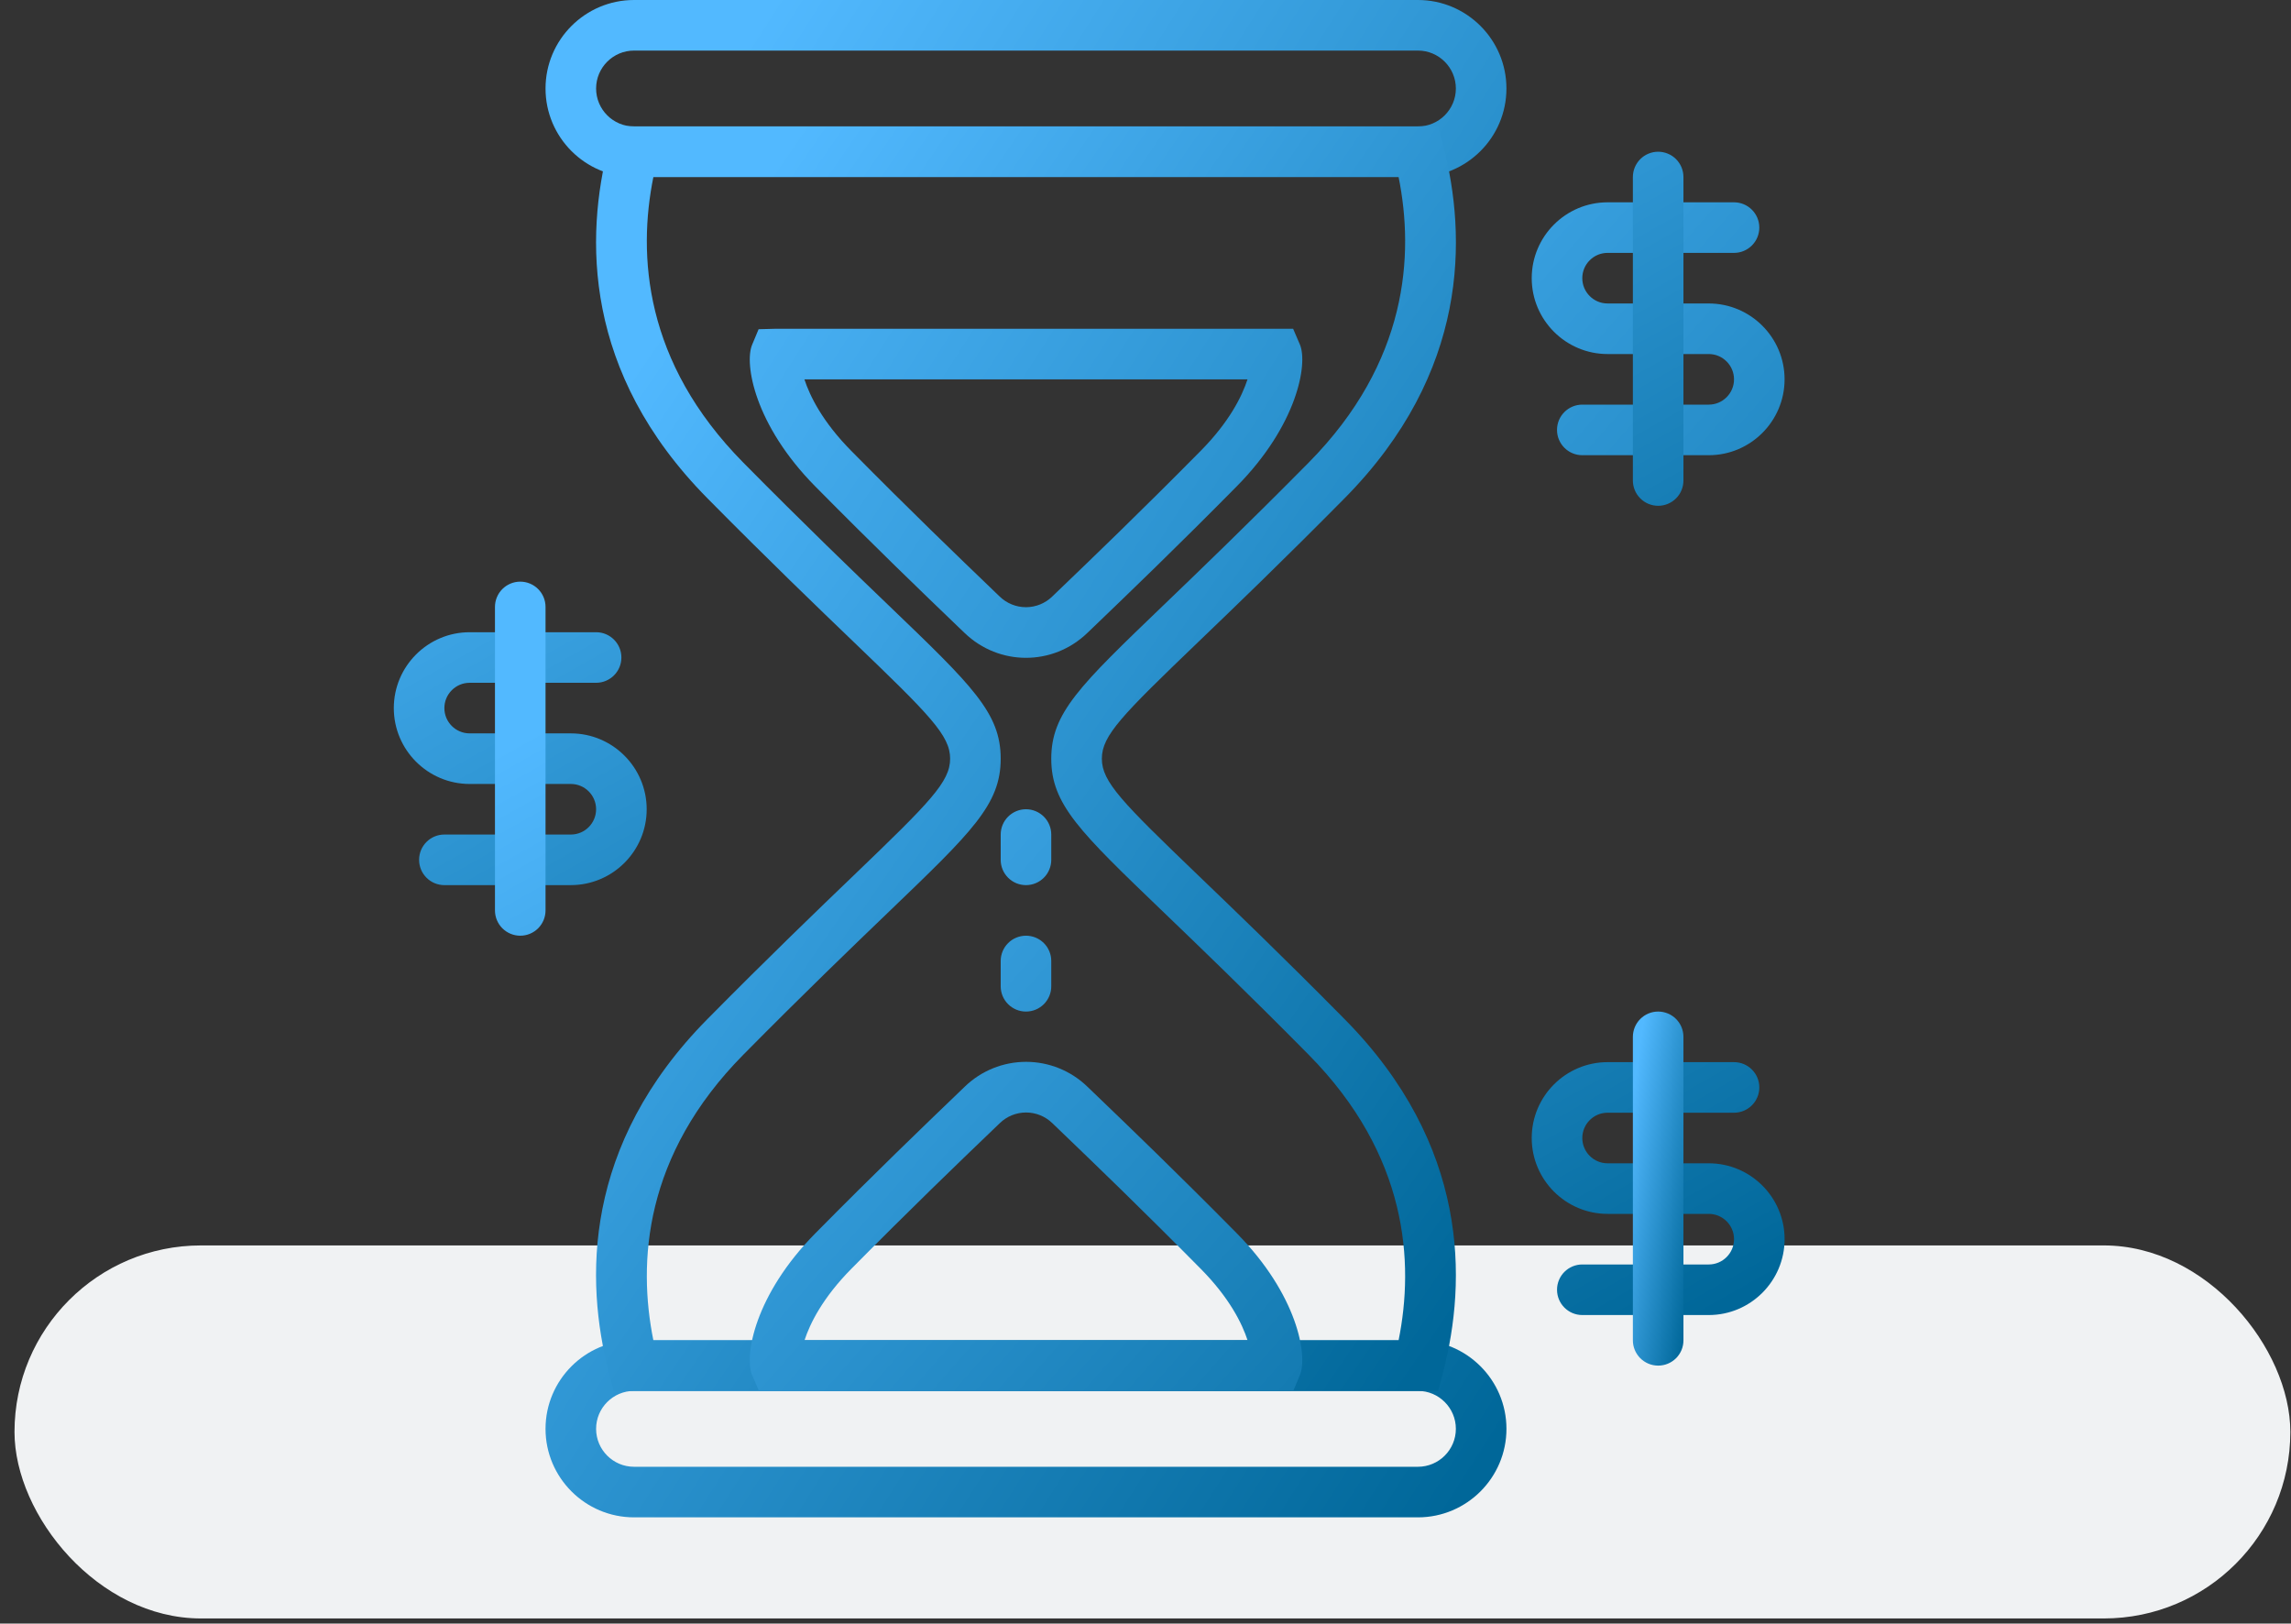 <svg width="151" height="107" viewBox="0 0 151 107" fill="none" xmlns="http://www.w3.org/2000/svg">
<rect x="0" y="0" width="151" height="107" fill="#333333" stroke="none"/>
<rect x="0.956" y="82.079" width="150" height="24.584" rx="12.292" fill="#F0F2F3"/>
<g clip-path="url(#clip0_432_556)">
<path d="M85.681 22.718L85.23 21.667H51.138L50 21.697L49.572 22.722C49.047 23.979 49.73 28.007 53.736 32.058C57.711 36.08 60.713 38.965 63.124 41.281L63.584 41.721C64.717 42.81 66.169 43.353 67.621 43.353C69.075 43.353 70.526 42.81 71.658 41.721L72.053 41.344C74.459 39.032 77.455 36.158 81.508 32.058C85.52 28 86.206 23.973 85.681 22.718ZM79.138 29.713C75.115 33.781 72.138 36.64 69.746 38.935L69.493 39.178L69.348 39.318C68.885 39.766 68.266 40.016 67.622 40.017C66.978 40.017 66.359 39.767 65.896 39.32L65.609 39.045L65.433 38.875C63.036 36.572 60.051 33.705 56.106 29.713C54.21 27.795 53.381 26.107 53.019 25H82.224C81.863 26.109 81.033 27.797 79.138 29.713ZM93.457 11.667H41.789C38.573 11.667 35.956 9.05 35.956 5.833C35.956 2.617 38.573 0 41.789 0H93.457C96.673 0 99.289 2.617 99.289 5.833C99.289 9.05 96.673 11.667 93.457 11.667ZM41.789 3.333C40.411 3.333 39.289 4.455 39.289 5.833C39.289 7.211 40.411 8.334 41.789 8.334H93.457C94.834 8.334 95.956 7.211 95.956 5.834C95.956 4.455 94.834 3.333 93.457 3.333H41.789ZM93.457 100H41.789C38.573 100 35.956 97.383 35.956 94.167C35.956 90.95 38.573 88.333 41.79 88.333H93.457C96.673 88.333 99.29 90.95 99.29 94.167C99.29 97.383 96.673 100 93.457 100ZM41.789 91.666C40.411 91.666 39.289 92.789 39.289 94.166C39.289 95.545 40.411 96.667 41.789 96.667H93.457C94.834 96.667 95.956 95.545 95.956 94.167C95.956 92.789 94.834 91.666 93.457 91.666H41.789Z" fill="url(#paint0_linear_432_556)"/>
<path d="M94.793 91.672H40.451L40.126 90.425C38.559 84.396 38.414 75.467 46.626 67.162C50.729 63.012 53.929 59.938 56.266 57.694C61.304 52.855 62.623 51.527 62.623 50C62.623 48.474 61.304 47.145 56.266 42.307C53.929 40.062 50.729 36.99 46.626 32.839C38.416 24.535 38.559 15.604 40.128 9.575L40.453 8.328H94.794L95.119 9.575C96.686 15.604 96.831 24.535 88.621 32.839C84.518 36.988 81.318 40.062 78.981 42.305C73.941 47.145 72.623 48.474 72.623 50C72.623 51.527 73.941 52.855 78.979 57.695C81.316 59.938 84.516 63.01 88.619 67.162C96.829 75.467 96.684 84.396 95.118 90.425L94.793 91.672ZM43.064 88.333H92.181C93.216 83.203 92.806 76.138 86.249 69.505C82.176 65.385 78.994 62.33 76.671 60.098C71.149 54.797 69.289 53.01 69.289 50C69.289 46.99 71.15 45.203 76.671 39.9C78.994 37.668 82.176 34.613 86.249 30.493C92.808 23.862 93.216 16.795 92.181 11.665H43.064C42.03 16.795 42.439 23.86 48.996 30.493C53.069 34.613 56.251 37.67 58.575 39.902C64.096 45.203 65.956 46.99 65.956 50C65.956 53.01 64.096 54.797 58.575 60.098C56.251 62.33 53.069 65.387 48.996 69.507C42.438 76.138 42.03 83.203 43.064 88.333Z" fill="url(#paint1_linear_432_556)"/>
<path d="M67.622 58.334C67.403 58.334 67.186 58.291 66.984 58.207C66.782 58.123 66.598 58 66.444 57.845C66.289 57.691 66.166 57.507 66.082 57.305C65.999 57.102 65.956 56.886 65.956 56.667V55C65.956 54.782 65.999 54.565 66.082 54.362C66.166 54.16 66.289 53.976 66.443 53.822C66.598 53.667 66.782 53.544 66.984 53.46C67.186 53.376 67.403 53.333 67.622 53.333C67.841 53.333 68.058 53.376 68.26 53.46C68.462 53.544 68.646 53.667 68.801 53.822C68.956 53.976 69.078 54.16 69.162 54.362C69.246 54.565 69.289 54.782 69.289 55V56.666C69.289 56.885 69.246 57.102 69.162 57.304C69.078 57.507 68.956 57.691 68.801 57.845C68.646 58 68.462 58.123 68.26 58.207C68.058 58.291 67.841 58.334 67.622 58.334ZM67.622 66.666C67.403 66.667 67.186 66.624 66.984 66.54C66.782 66.456 66.598 66.333 66.444 66.179C66.289 66.024 66.166 65.84 66.082 65.638C65.999 65.436 65.956 65.219 65.956 65V63.333C65.956 63.114 65.999 62.898 66.082 62.695C66.166 62.493 66.289 62.309 66.444 62.155C66.598 62 66.782 61.877 66.984 61.794C67.186 61.71 67.403 61.667 67.622 61.667C67.841 61.667 68.058 61.71 68.26 61.793C68.462 61.877 68.646 62 68.801 62.155C68.956 62.309 69.078 62.493 69.162 62.695C69.246 62.898 69.289 63.114 69.289 63.333V65C69.289 65.219 69.246 65.436 69.162 65.638C69.078 65.84 68.956 66.024 68.801 66.179C68.646 66.334 68.462 66.456 68.26 66.54C68.058 66.624 67.841 66.667 67.622 66.666ZM81.514 81.277C77.539 77.255 74.537 74.37 72.126 72.055L71.665 71.613C70.583 70.566 69.135 69.98 67.629 69.98C66.123 69.98 64.675 70.565 63.592 71.612L63.197 71.992C60.791 74.304 57.795 77.177 53.743 81.277C49.733 85.335 49.046 89.362 49.569 90.617L50.023 91.666H84.114L85.252 91.637L85.681 90.612C86.204 89.355 85.521 85.326 81.514 81.277ZM53.024 88.333C53.387 87.225 54.217 85.537 56.112 83.62C60.135 79.552 63.112 76.693 65.502 74.4L65.764 74.148L65.901 74.017C66.364 73.569 66.982 73.319 67.626 73.318C68.27 73.318 68.889 73.568 69.352 74.015L69.639 74.29L69.815 74.46C72.213 76.763 75.197 79.63 79.142 83.622C81.039 85.54 81.868 87.228 82.229 88.335H53.024V88.333ZM112.622 30H104.289C103.369 30 102.623 29.255 102.623 28.333C102.623 27.412 103.369 26.667 104.289 26.667H112.622C113.542 26.667 114.289 25.92 114.289 25C114.289 24.08 113.543 23.333 112.622 23.333H105.956C103.199 23.333 100.956 21.09 100.956 18.333C100.956 15.577 103.199 13.333 105.956 13.333H114.289C115.209 13.333 115.956 14.079 115.956 15C115.956 15.922 115.209 16.666 114.289 16.666H105.956C105.036 16.666 104.289 17.413 104.289 18.333C104.289 19.254 105.036 20 105.956 20H112.622C115.379 20 117.622 22.244 117.622 25C117.622 27.756 115.379 30 112.622 30Z" fill="url(#paint2_linear_432_556)"/>
<path d="M109.29 33.334C109.071 33.334 108.854 33.291 108.652 33.207C108.449 33.123 108.266 33 108.111 32.845C107.956 32.691 107.833 32.507 107.75 32.304C107.666 32.102 107.623 31.886 107.623 31.667V11.667C107.623 11.448 107.666 11.231 107.75 11.029C107.833 10.826 107.956 10.643 108.111 10.488C108.266 10.333 108.449 10.21 108.652 10.127C108.854 10.043 109.071 10 109.29 10C109.509 10 109.725 10.043 109.927 10.127C110.13 10.21 110.313 10.333 110.468 10.488C110.623 10.643 110.746 10.827 110.829 11.029C110.913 11.231 110.956 11.448 110.956 11.667V31.667C110.956 31.885 110.913 32.102 110.829 32.304C110.746 32.507 110.623 32.691 110.468 32.845C110.313 33 110.13 33.123 109.927 33.207C109.725 33.291 109.509 33.334 109.29 33.334ZM37.623 58.334H29.289C28.369 58.334 27.623 57.588 27.623 56.666C27.623 55.745 28.369 55 29.289 55H37.623C38.543 55 39.289 54.253 39.289 53.333C39.289 52.413 38.543 51.667 37.623 51.667H30.956C28.199 51.667 25.956 49.423 25.956 46.666C25.956 43.91 28.199 41.666 30.956 41.666H39.289C40.209 41.666 40.956 42.411 40.956 43.333C40.956 44.255 40.209 44.999 39.289 44.999H30.956C30.036 44.999 29.289 45.746 29.289 46.666C29.289 47.587 30.036 48.333 30.956 48.333H37.623C40.38 48.333 42.623 50.577 42.623 53.333C42.623 56.09 40.38 58.333 37.623 58.333V58.334Z" fill="url(#paint3_linear_432_556)"/>
<path d="M34.29 61.667C34.071 61.667 33.854 61.624 33.652 61.54C33.45 61.456 33.266 61.333 33.111 61.179C32.956 61.024 32.834 60.84 32.75 60.638C32.666 60.436 32.623 60.219 32.623 60V40C32.623 39.781 32.666 39.565 32.75 39.362C32.834 39.16 32.956 38.976 33.111 38.821C33.266 38.667 33.45 38.544 33.652 38.46C33.854 38.376 34.071 38.333 34.29 38.333C34.509 38.333 34.726 38.376 34.928 38.46C35.13 38.544 35.314 38.667 35.469 38.822C35.623 38.976 35.746 39.16 35.83 39.362C35.913 39.565 35.956 39.781 35.956 40V60C35.956 60.219 35.913 60.435 35.83 60.638C35.746 60.84 35.623 61.024 35.469 61.179C35.314 61.333 35.13 61.456 34.928 61.54C34.726 61.624 34.509 61.667 34.29 61.667ZM112.623 86.667H104.29C103.37 86.667 102.624 85.921 102.624 85C102.624 84.078 103.37 83.334 104.29 83.334H112.623C113.543 83.334 114.29 82.587 114.29 81.667C114.29 80.746 113.544 80 112.623 80H105.957C103.199 80 100.956 77.757 100.956 75C100.956 72.244 103.199 70 105.957 70H114.29C115.21 70 115.957 70.745 115.957 71.667C115.957 72.588 115.21 73.333 114.29 73.333H105.957C105.037 73.333 104.29 74.08 104.29 75C104.29 75.92 105.037 76.667 105.957 76.667H112.623C115.38 76.667 117.623 78.91 117.623 81.667C117.623 84.423 115.38 86.667 112.623 86.667Z" fill="url(#paint4_linear_432_556)"/>
<path d="M109.29 90C109.071 90 108.854 89.957 108.652 89.873C108.45 89.789 108.266 89.667 108.111 89.512C107.957 89.357 107.834 89.173 107.75 88.971C107.666 88.769 107.623 88.552 107.623 88.333V68.333C107.623 68.115 107.666 67.898 107.75 67.695C107.834 67.493 107.956 67.309 108.111 67.155C108.266 67 108.45 66.877 108.652 66.793C108.854 66.71 109.071 66.666 109.29 66.666C109.509 66.666 109.726 66.71 109.928 66.793C110.13 66.877 110.314 67 110.469 67.155C110.623 67.309 110.746 67.493 110.83 67.695C110.913 67.898 110.956 68.115 110.956 68.333V88.333C110.956 88.552 110.913 88.769 110.83 88.971C110.746 89.173 110.623 89.357 110.469 89.512C110.314 89.667 110.13 89.79 109.928 89.873C109.726 89.957 109.509 90 109.29 90V90Z" fill="url(#paint5_linear_432_556)"/>
</g>
<defs>
<linearGradient id="paint0_linear_432_556" x1="40.496" y1="16.304" x2="117.445" y2="65.577" gradientUnits="userSpaceOnUse">
<stop stop-color="#52B9FF"/>
<stop offset="1" stop-color="#006799"/>
</linearGradient>
<linearGradient id="paint1_linear_432_556" x1="43.348" y1="21.917" x2="109.276" y2="67.245" gradientUnits="userSpaceOnUse">
<stop stop-color="#52B9FF"/>
<stop offset="1" stop-color="#006799"/>
</linearGradient>
<linearGradient id="paint2_linear_432_556" x1="54.306" y1="26.105" x2="120.135" y2="84.057" gradientUnits="userSpaceOnUse">
<stop stop-color="#52B9FF"/>
<stop offset="1" stop-color="#006799"/>
</linearGradient>
<linearGradient id="paint3_linear_432_556" x1="32.05" y1="17.88" x2="67.042" y2="80.098" gradientUnits="userSpaceOnUse">
<stop stop-color="#52B9FF"/>
<stop offset="1" stop-color="#006799"/>
</linearGradient>
<linearGradient id="paint4_linear_432_556" x1="38.717" y1="46.214" x2="73.708" y2="108.431" gradientUnits="userSpaceOnUse">
<stop stop-color="#52B9FF"/>
<stop offset="1" stop-color="#006799"/>
</linearGradient>
<linearGradient id="paint5_linear_432_556" x1="107.862" y1="70.471" x2="113.456" y2="71.279" gradientUnits="userSpaceOnUse">
<stop stop-color="#52B9FF"/>
<stop offset="1" stop-color="#006799"/>
</linearGradient>
<clipPath id="clip0_432_556">
<rect width="100" height="100" fill="white" transform="translate(25.956)"/>
</clipPath>
</defs>
</svg>
